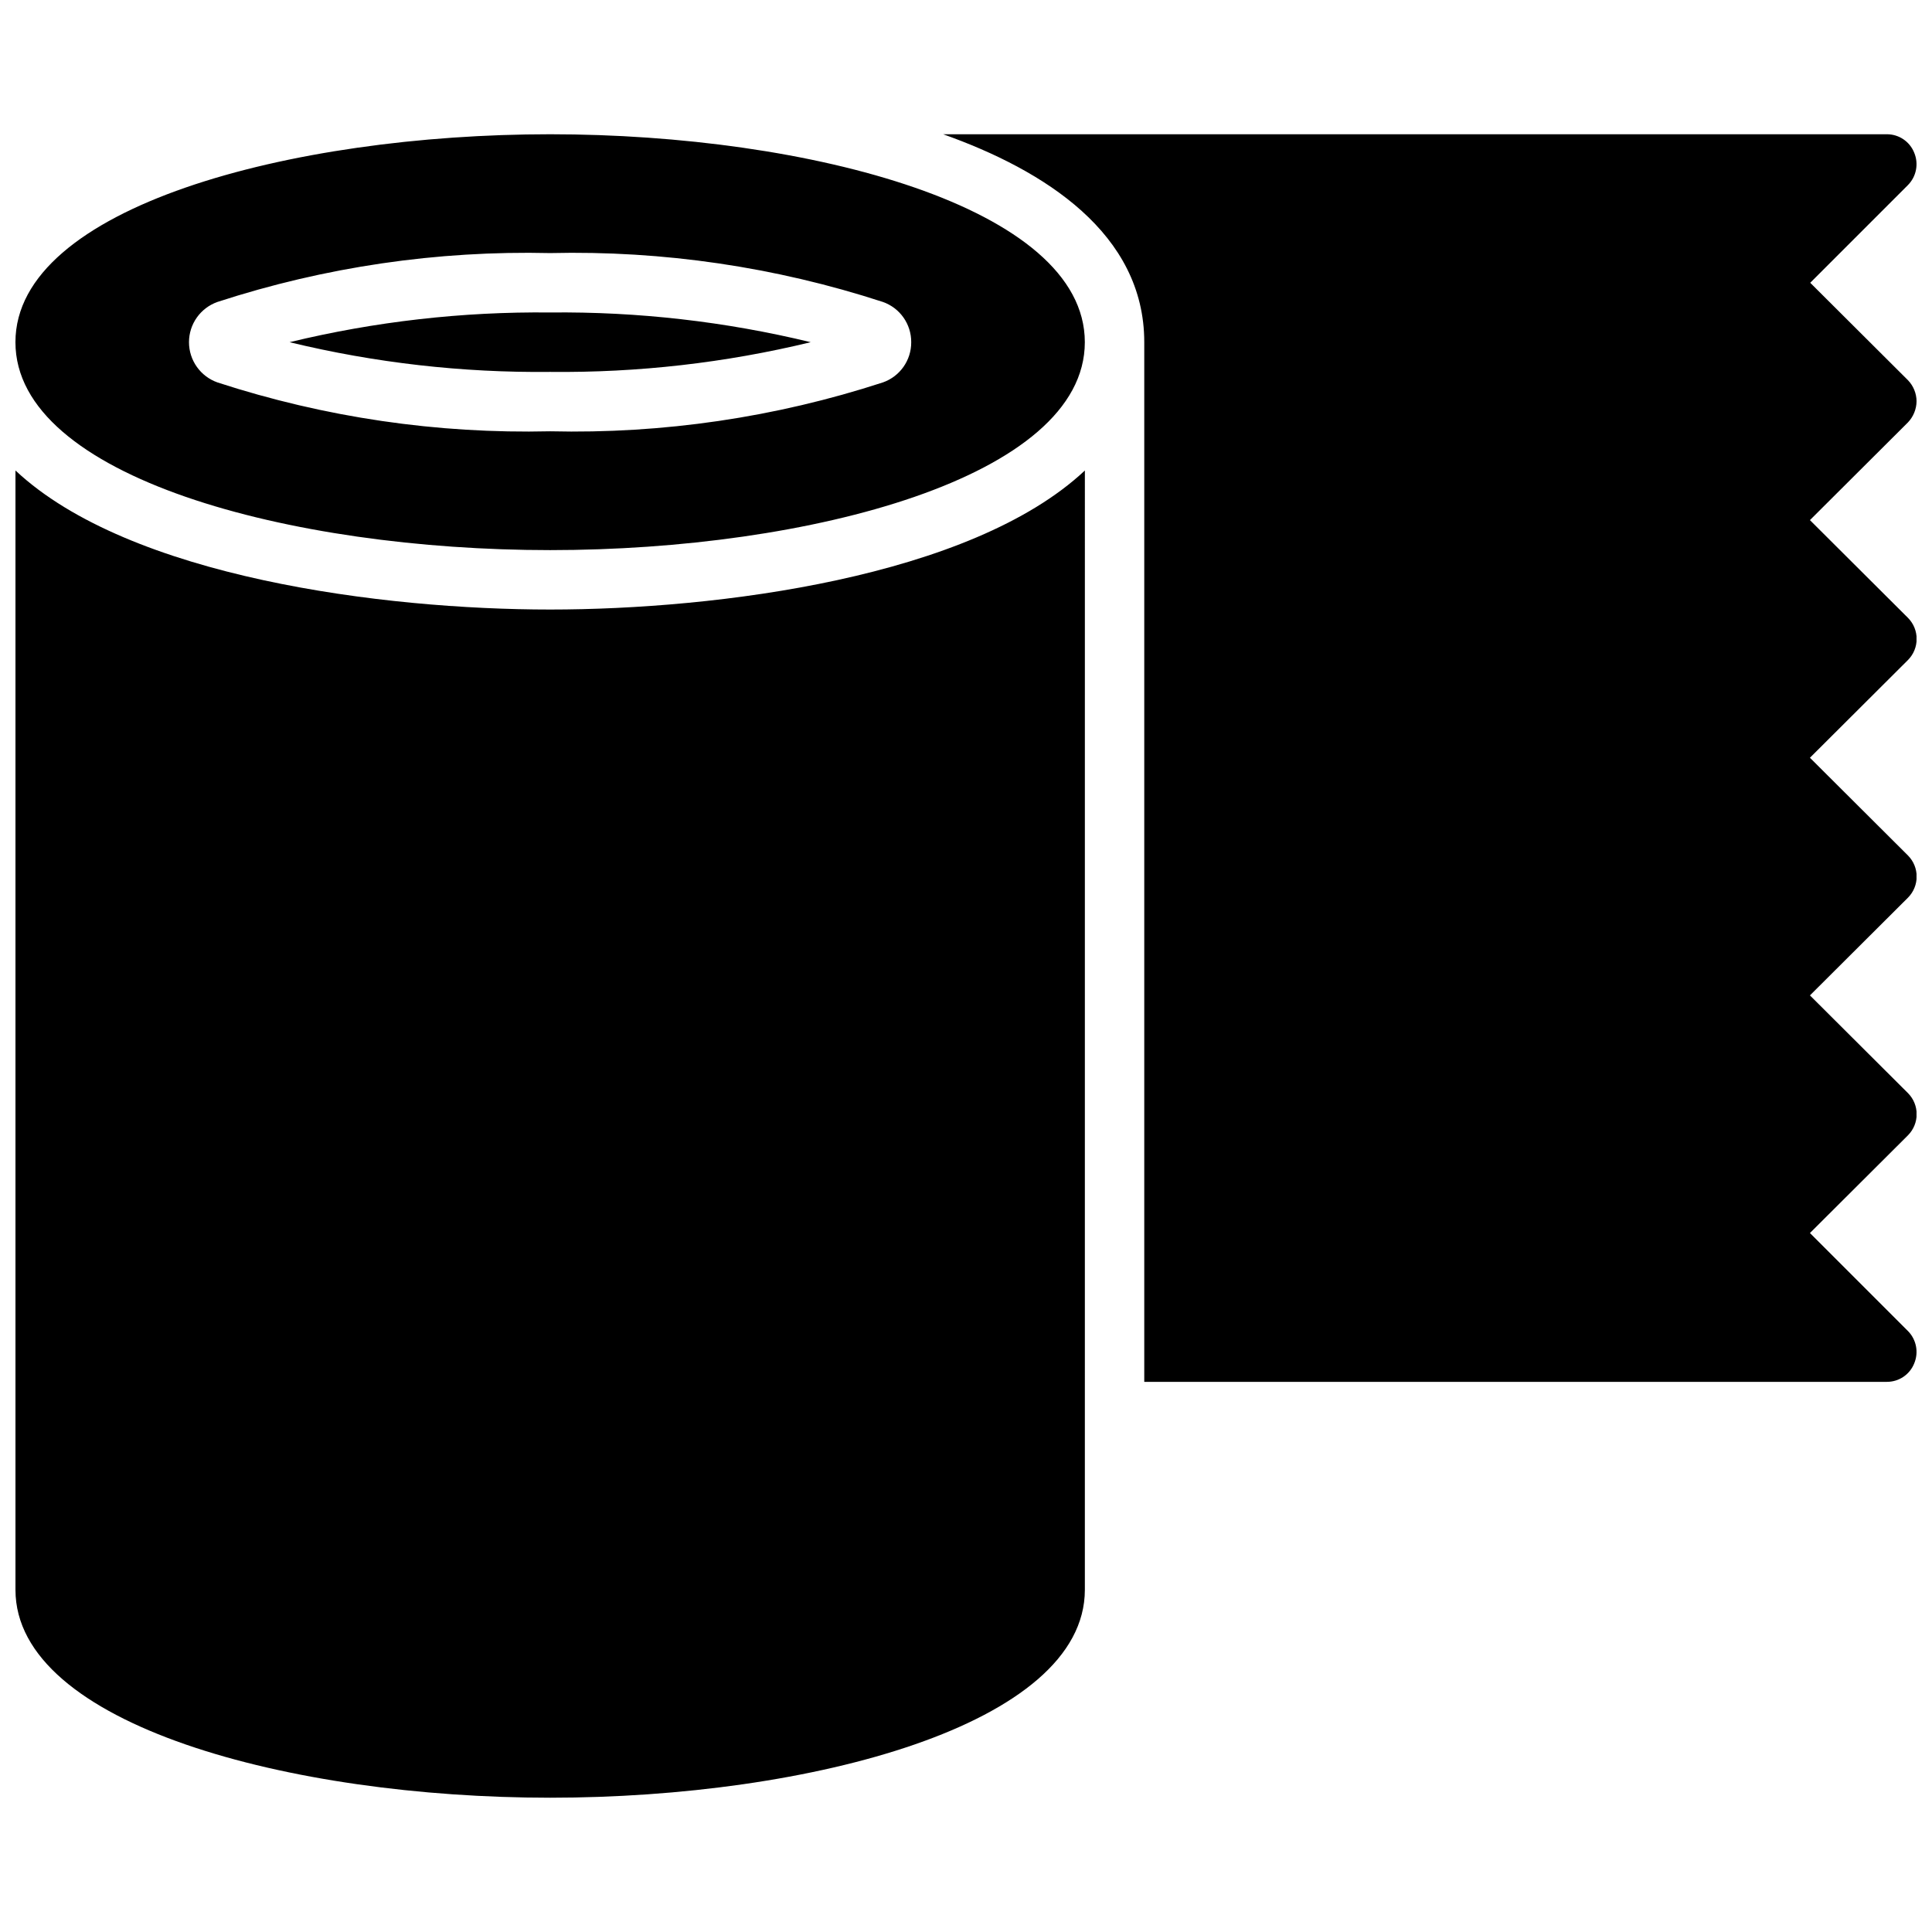 <?xml version="1.0" encoding="UTF-8"?>
<!-- Uploaded to: SVG Repo, www.svgrepo.com, Generator: SVG Repo Mixer Tools -->
<svg width="800px" height="800px" version="1.1" viewBox="144 144 512 512" xmlns="http://www.w3.org/2000/svg">
 <defs>
  <clipPath id="a">
   <path d="m148.09 179h503.81v442h-503.81z"/>
  </clipPath>
 </defs>
 <g clip-path="url(#a)">
  <path d="m289.79 226.81c23.258-0.246 46.453 2.398 69.055 7.875-22.602 5.477-45.797 8.121-69.055 7.871-23.254 0.25-46.449-2.394-69.051-7.871 22.602-5.477 45.797-8.121 69.051-7.875zm141.7 7.871c0 35.793-73.004 55.105-141.7 55.105-68.691 0-141.7-19.309-141.7-55.102 0-35.797 73.004-55.105 141.7-55.105 68.691 0 141.7 19.309 141.7 55.105zm-46.012 0 0.004 0.004c0.027-4.797-2.992-9.082-7.519-10.668-28.445-9.273-58.258-13.652-88.168-12.949-29.91-0.703-59.719 3.676-88.164 12.949-4.523 1.598-7.547 5.871-7.547 10.668 0 4.793 3.023 9.066 7.547 10.664 28.445 9.273 58.254 13.652 88.164 12.949 29.91 0.703 59.723-3.676 88.168-12.949 4.527-1.582 7.547-5.867 7.519-10.664zm-237.38 34.008v296.62c0 35.816 72.973 55.105 141.7 55.105 68.723 0 141.7-19.285 141.7-55.105l0.004-296.62c-30.23 28.34-97.535 36.844-141.7 36.844-44.16 0-111.46-8.504-141.7-36.844zm501.53 102.02-25.977-25.898 25.977-25.898c3.07-3.094 3.07-8.086 0-11.18l-25.977-25.898 25.977-25.898c1.438-1.512 2.25-3.508 2.281-5.59-0.016-2.086-0.832-4.09-2.281-5.59l-25.898-25.82 25.898-25.898c2.234-2.262 2.887-5.648 1.652-8.582-1.184-2.957-4.055-4.891-7.242-4.879h-250.09c26.906 9.562 53.293 26.316 53.293 55.105v275.52h196.8c3.188 0.012 6.059-1.922 7.242-4.879 1.234-2.934 0.582-6.32-1.652-8.582l-25.977-25.977 25.977-25.898v-0.004c3.07-3.094 3.07-8.082 0-11.176l-25.977-25.898 25.977-25.898c3.07-3.094 3.07-8.086 0-11.18z"/>
 </g>
</svg>